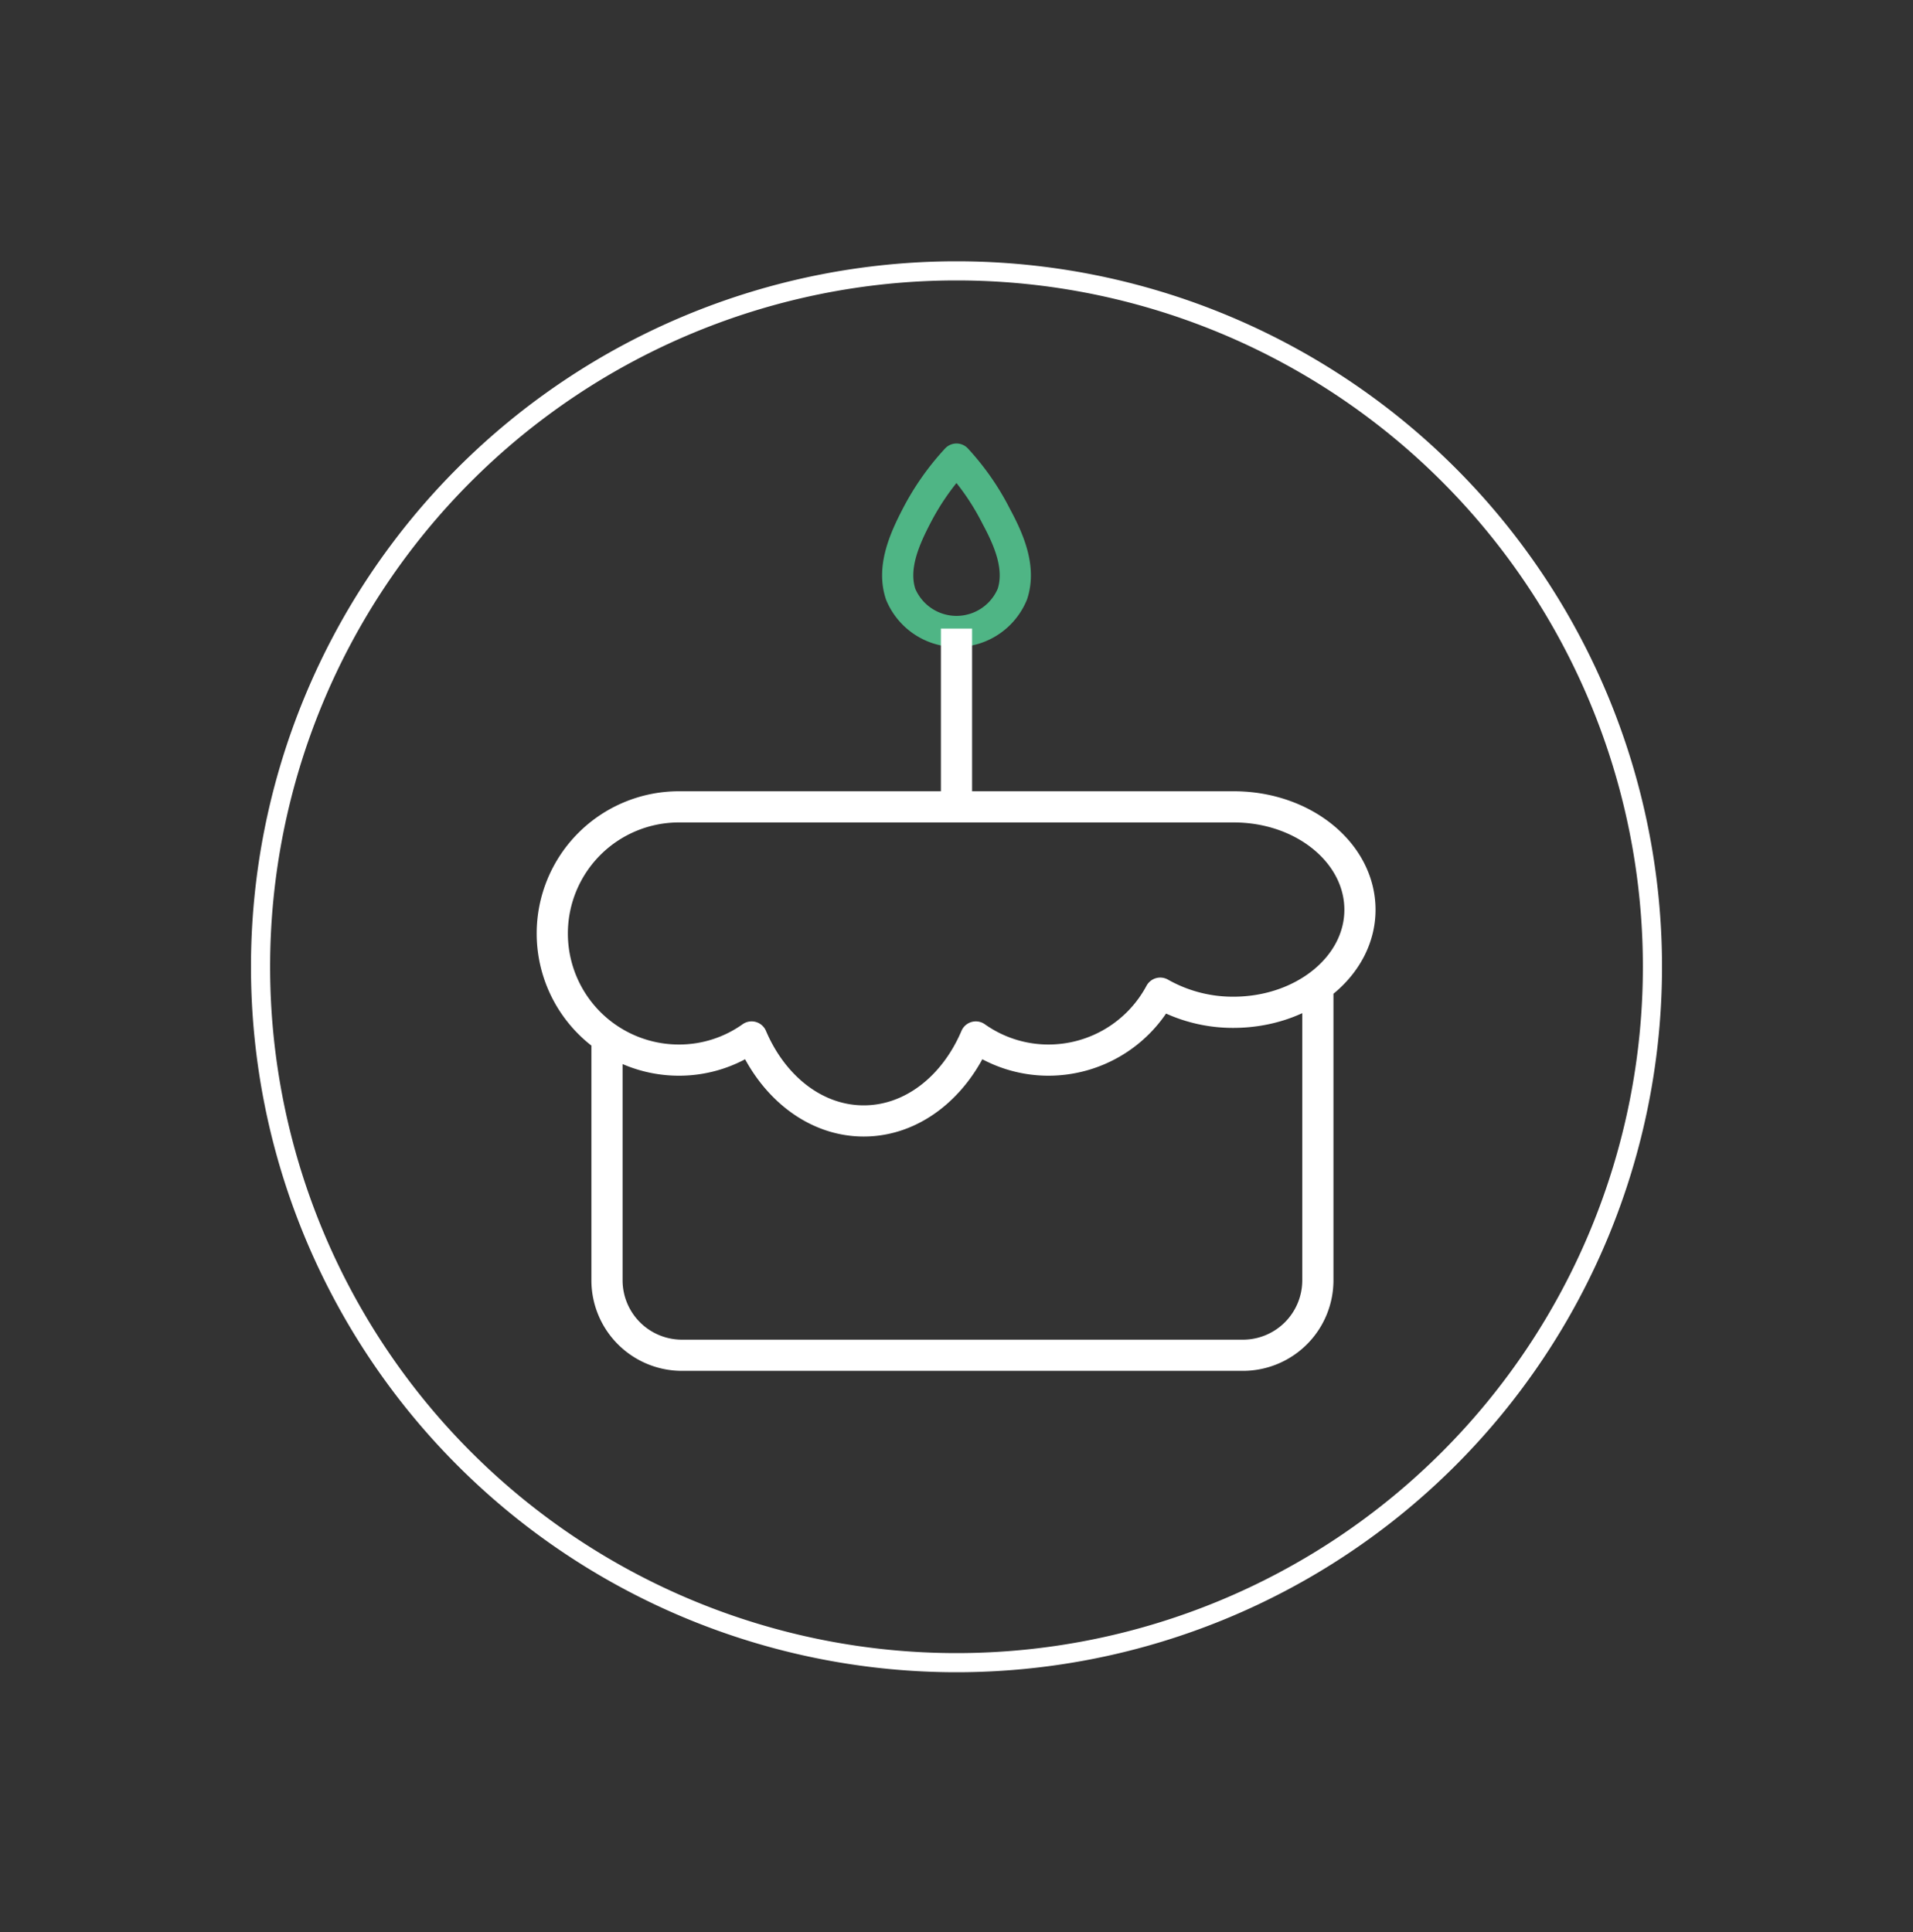 <?xml version="1.0" encoding="UTF-8"?> <svg xmlns="http://www.w3.org/2000/svg" xmlns:xlink="http://www.w3.org/1999/xlink" id="anniversaires" viewBox="0 0 100 101"><rect x="0" y="0" width="100" height="101" fill="#333333" stroke="none"/><defs><style>.cls-1,.cls-3,.cls-4,.cls-5,.cls-6{fill:none;}.cls-2{clip-path:url(#clip-path);}.cls-3,.cls-4,.cls-6{stroke:#fff;}.cls-4,.cls-5{stroke-linecap:round;}.cls-4,.cls-5,.cls-6{stroke-linejoin:round;stroke-width:1.63px;}.cls-5{stroke:#4fb585;}</style><clipPath id="clip-path"><rect class="cls-1" x="13.12" y="13.66" width="73.76" height="73.76"></rect></clipPath></defs><g class="cls-2"><path class="cls-3" d="M50,86.92A36.38,36.38,0,1,0,13.62,50.54,36.38,36.38,0,0,0,50,86.92Z"></path><path class="cls-4" d="M64.49,42.18h-29a6.62,6.62,0,1,0,0,13.24,6.54,6.54,0,0,0,3.8-1.21c1.11,2.61,3.32,4.39,5.86,4.39s4.75-1.78,5.86-4.39a6.56,6.56,0,0,0,3.8,1.21,6.63,6.63,0,0,0,5.84-3.5,7.69,7.69,0,0,0,3.82,1c3.66,0,6.62-2.4,6.62-5.36S68.15,42.18,64.49,42.18ZM68.89,52V66.94A3.92,3.92,0,0,1,65,70.85H35.64a3.92,3.92,0,0,1-3.91-3.91V54.71"></path><path class="cls-5" d="M52.92,31.06a3.16,3.16,0,0,1-5.84,0c-.46-1.39.2-2.87.84-4.1A13.51,13.51,0,0,1,50,24,13.18,13.18,0,0,1,52.08,27C52.72,28.19,53.38,29.67,52.92,31.06Z"></path></g><line class="cls-6" x1="50" y1="42.18" x2="50" y2="32.86"></line></svg> 